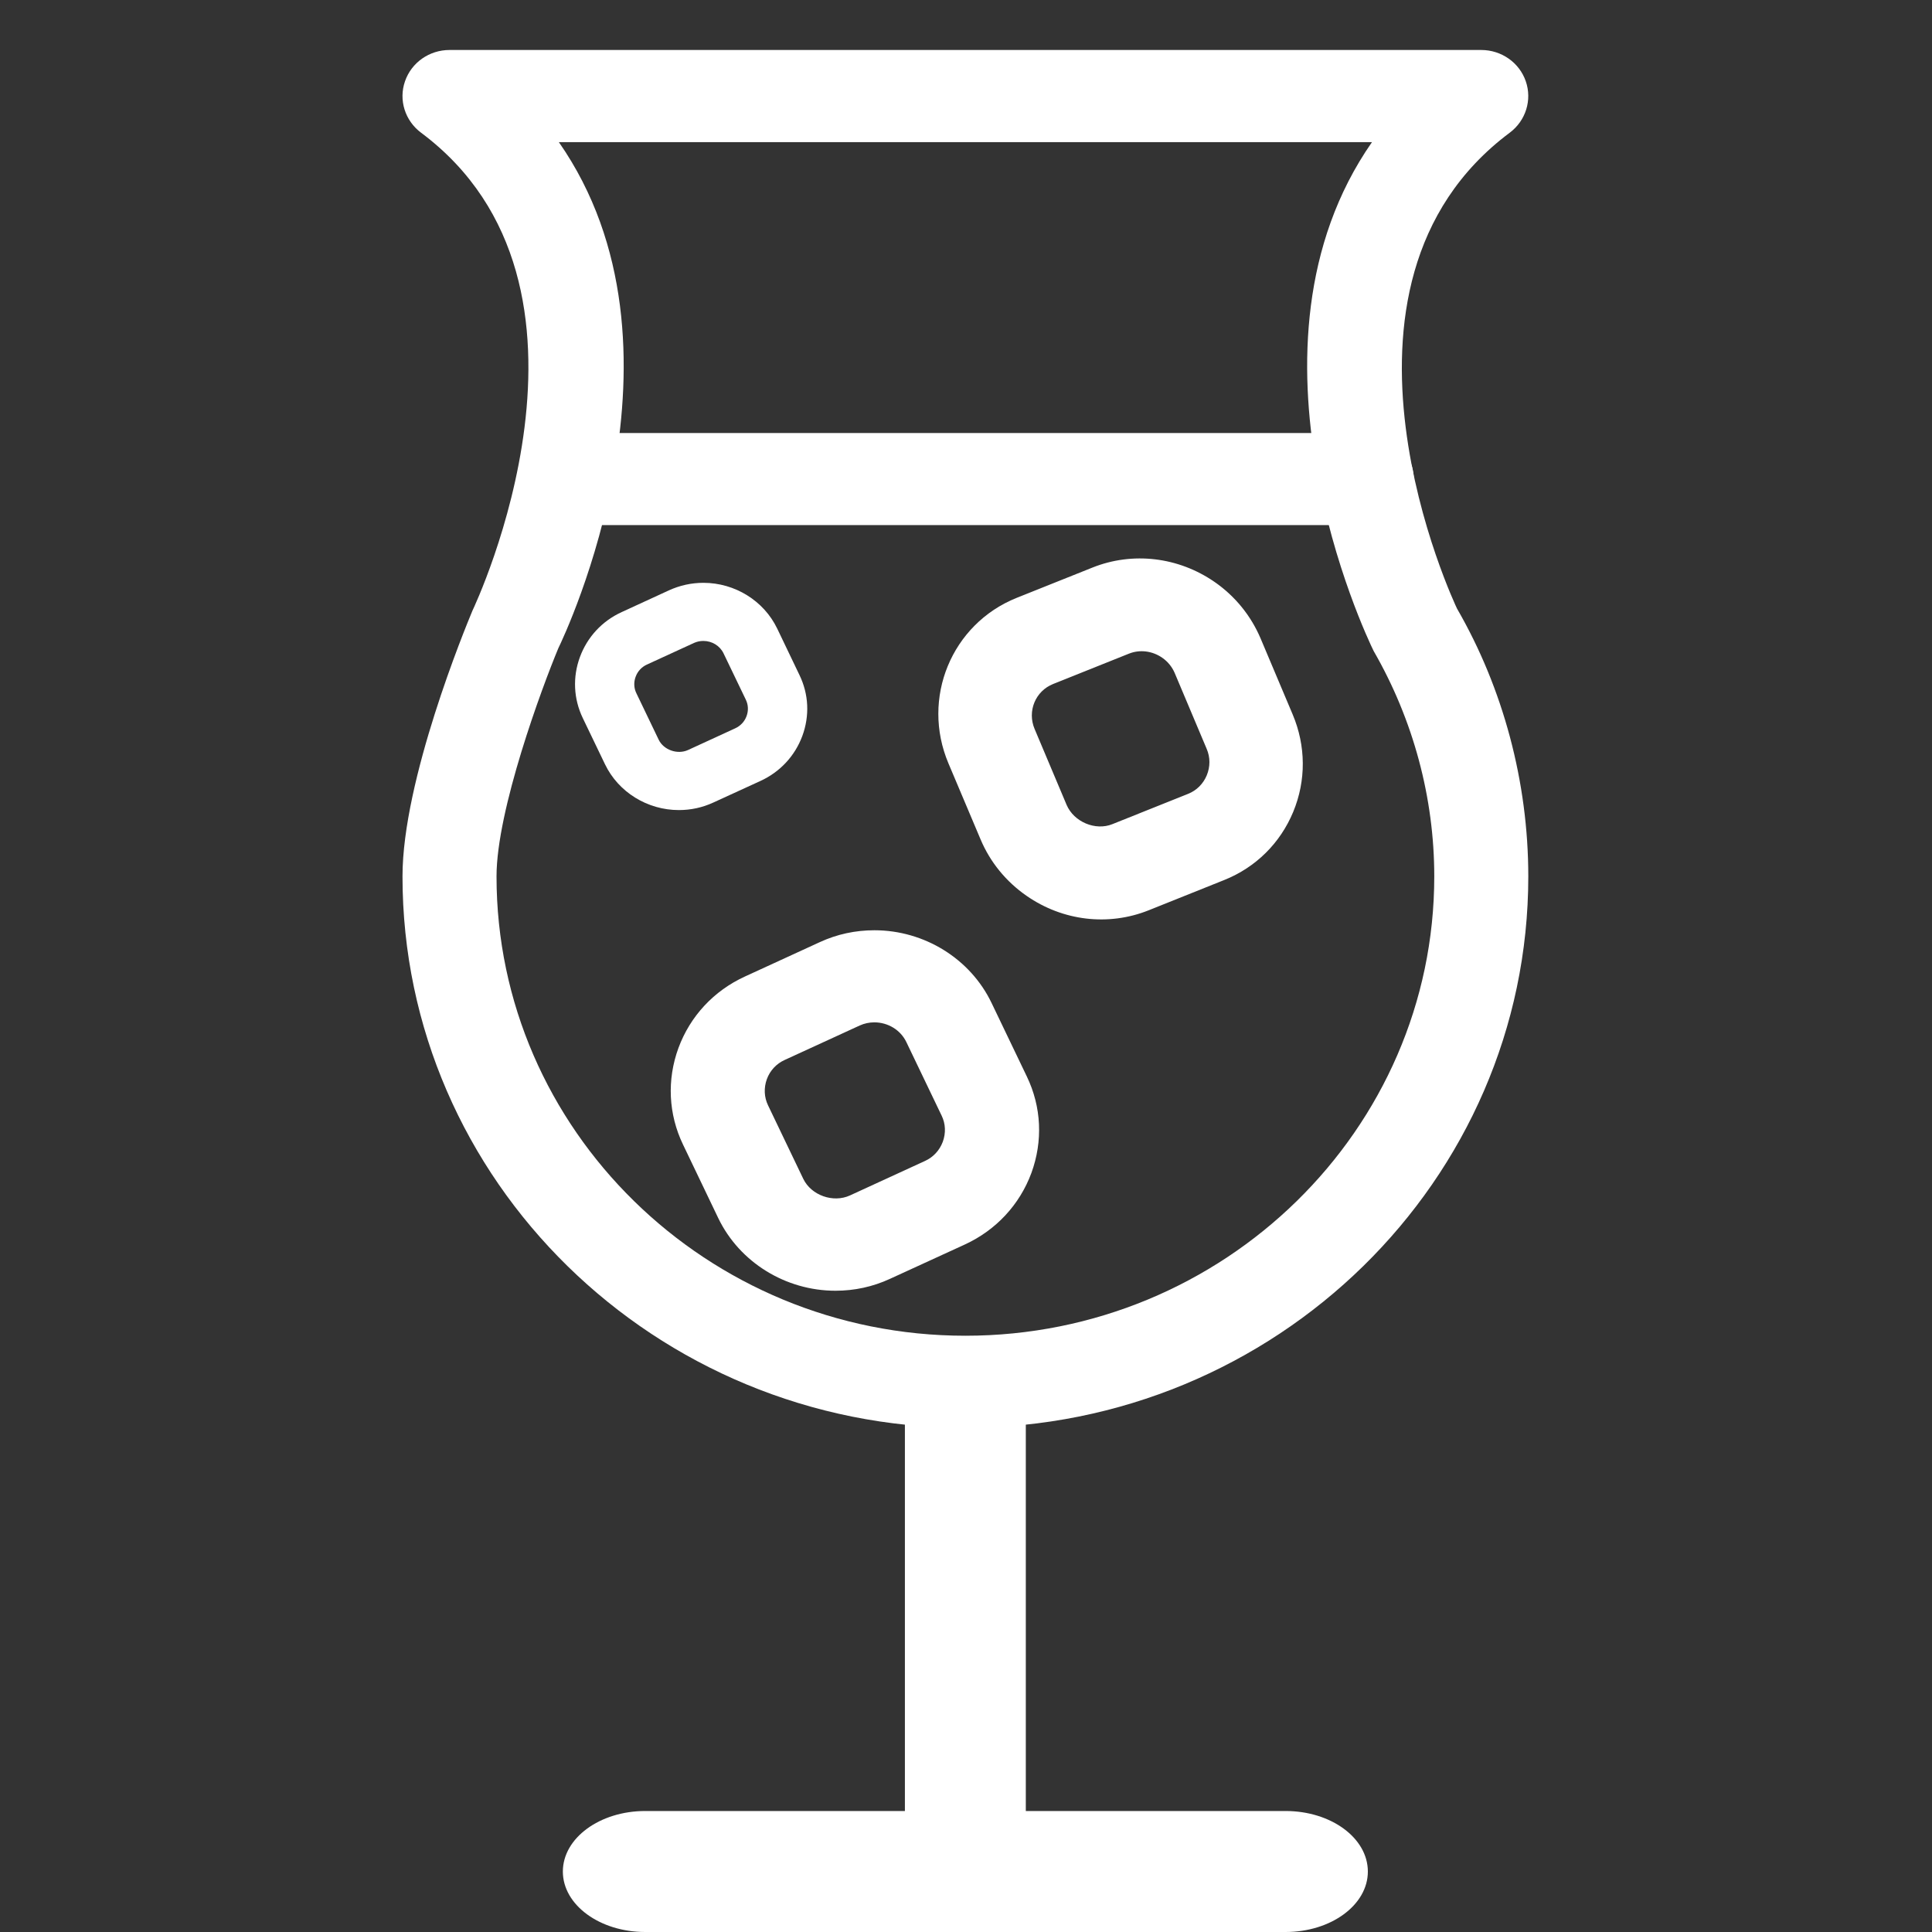 <?xml version="1.0" encoding="UTF-8"?> <svg xmlns="http://www.w3.org/2000/svg" width="24" height="24" viewBox="0 0 24 24" fill="none"><rect x="0" y="0" width="24" height="24" fill="#333333" stroke="none"/><g clip-path="url(#clip0_2006_2800)"><path d="M11.992 17.737C8.137 17.737 5 14.664 5 10.887C5 9.688 5.78 7.8 5.868 7.588C5.9 7.521 7.777 3.55 5.23 1.648C5.031 1.499 4.95 1.242 5.031 1.01C5.111 0.777 5.333 0.621 5.584 0.621H18.401C18.651 0.621 18.874 0.777 18.954 1.01C19.034 1.242 18.954 1.499 18.755 1.648C16.198 3.558 18.081 7.521 18.1 7.561C18.672 8.551 18.985 9.714 18.985 10.887C18.985 14.664 15.848 17.737 11.992 17.737ZM6.942 1.765C8.716 4.309 7.02 7.88 6.936 8.052C6.732 8.541 6.168 10.063 6.168 10.887C6.168 14.033 8.781 16.593 11.992 16.593C15.204 16.593 17.817 14.033 17.817 10.887C17.817 9.911 17.557 8.943 17.064 8.087C16.964 7.885 15.27 4.31 17.043 1.766H6.942V1.765Z" fill="white"></path><path d="M11.992 24C11.578 24 11.241 23.745 11.241 23.428V17.433C11.241 17.117 11.578 16.861 11.992 16.861C12.408 16.861 12.743 17.117 12.743 17.433V23.428C12.743 23.745 12.408 24 11.992 24Z" fill="white"></path><path d="M15.97 24H8.015C7.451 24 6.992 23.664 6.992 23.249C6.992 22.833 7.451 22.497 8.015 22.497H15.97C16.535 22.497 16.992 22.833 16.992 23.249C16.992 23.664 16.534 24 15.97 24Z" fill="white"></path><path d="M16.978 6.523H7.008C6.685 6.523 6.424 6.267 6.424 5.951C6.424 5.635 6.685 5.379 7.008 5.379H16.978C17.301 5.379 17.562 5.635 17.562 5.951C17.562 6.267 17.301 6.523 16.978 6.523Z" fill="white"></path><path d="M12.752 11.128C12.498 10.952 12.3 10.71 12.181 10.427L11.782 9.483C11.44 8.674 11.82 7.752 12.629 7.427L13.572 7.05C14.071 6.851 14.639 6.918 15.089 7.23C15.343 7.406 15.54 7.649 15.66 7.932L16.058 8.875C16.223 9.266 16.226 9.696 16.065 10.085C15.904 10.473 15.601 10.774 15.21 10.931L14.269 11.308C13.769 11.508 13.202 11.441 12.752 11.128ZM14.438 8.171C14.314 8.085 14.159 8.066 14.024 8.12L13.082 8.497C12.862 8.585 12.759 8.835 12.852 9.055L13.25 9.999C13.341 10.211 13.608 10.323 13.818 10.238L14.76 9.861C14.865 9.819 14.947 9.737 14.991 9.631C15.035 9.524 15.035 9.408 14.99 9.303L14.592 8.359C14.559 8.283 14.506 8.218 14.438 8.171Z" fill="white"></path><path d="M10.379 16.034C9.758 16.034 9.187 15.68 8.923 15.133L8.485 14.219C8.303 13.841 8.283 13.414 8.428 13.018C8.574 12.623 8.867 12.308 9.253 12.131L10.185 11.703C10.398 11.605 10.626 11.556 10.862 11.556C11.483 11.556 12.054 11.91 12.317 12.458L12.755 13.371C12.938 13.75 12.957 14.176 12.812 14.572C12.666 14.966 12.373 15.281 11.987 15.459L11.056 15.886C10.842 15.985 10.614 16.034 10.379 16.034ZM10.861 12.7C10.799 12.7 10.737 12.713 10.68 12.739L9.748 13.167C9.644 13.214 9.565 13.299 9.526 13.406C9.487 13.514 9.492 13.63 9.541 13.731L9.979 14.645C10.078 14.849 10.35 14.946 10.559 14.85L11.49 14.422C11.594 14.375 11.672 14.29 11.712 14.183C11.751 14.075 11.747 13.96 11.697 13.858L11.259 12.945C11.188 12.796 11.032 12.7 10.861 12.7Z" fill="white"></path><path d="M8.433 10.063C8.042 10.063 7.682 9.84 7.516 9.495L7.239 8.919C7.125 8.681 7.112 8.412 7.204 8.162C7.296 7.913 7.48 7.714 7.724 7.603L8.311 7.333C8.445 7.272 8.589 7.24 8.738 7.24C9.129 7.24 9.489 7.463 9.655 7.809L9.931 8.385C10.047 8.624 10.059 8.892 9.967 9.142C9.875 9.39 9.691 9.589 9.447 9.701L8.86 9.97C8.725 10.032 8.582 10.063 8.433 10.063ZM8.737 7.962C8.698 7.962 8.659 7.97 8.623 7.986L8.035 8.256C7.97 8.286 7.921 8.339 7.896 8.407C7.871 8.475 7.874 8.548 7.905 8.611L8.182 9.188C8.243 9.316 8.415 9.377 8.547 9.317L9.134 9.047C9.199 9.017 9.249 8.964 9.274 8.896C9.299 8.828 9.296 8.756 9.265 8.692L8.988 8.116C8.943 8.022 8.845 7.962 8.737 7.962Z" fill="white"></path></g><defs><clipPath id="clip0_2006_2800"><rect width="24" height="24" fill="white"></rect></clipPath></defs></svg> 